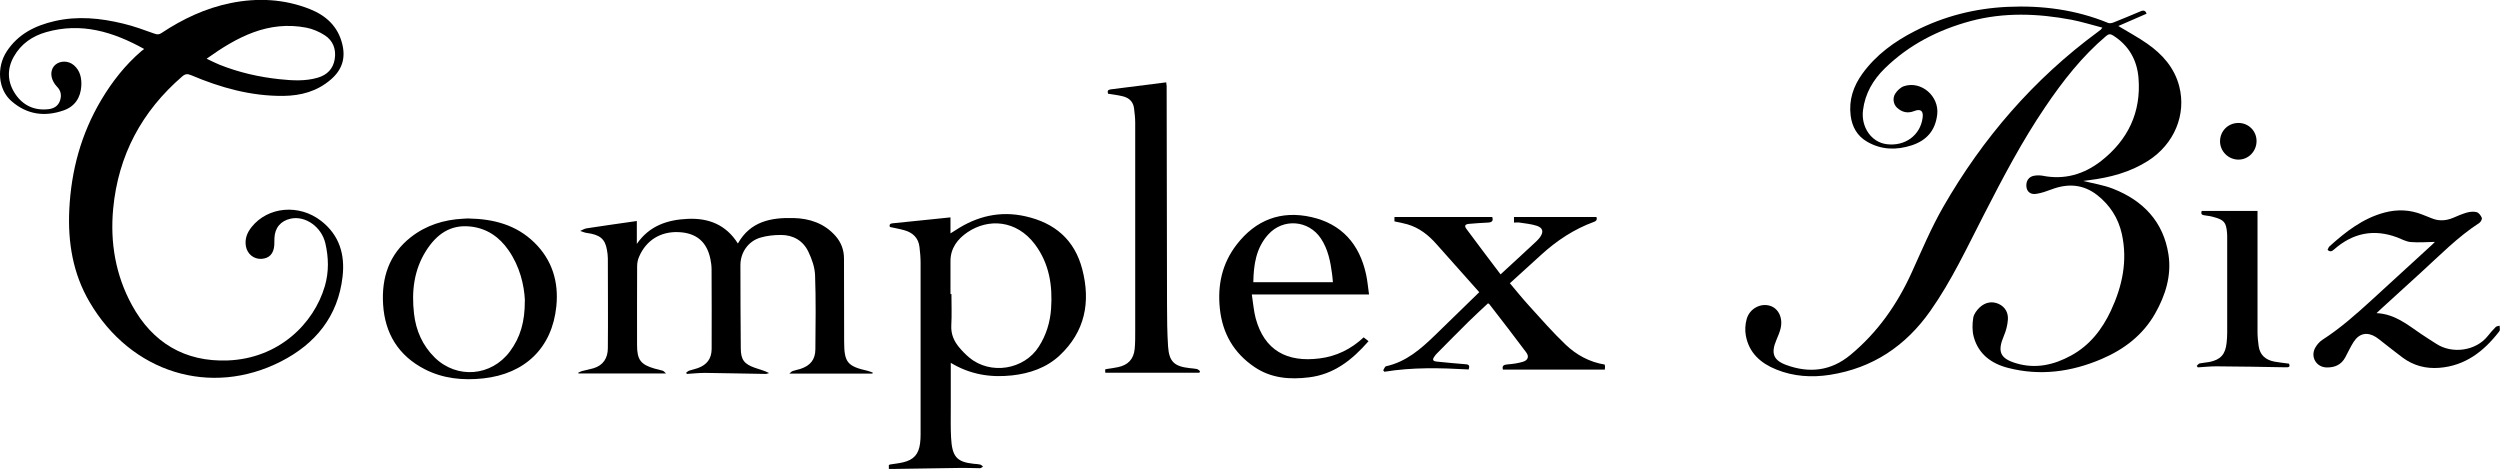 <?xml version="1.0" encoding="UTF-8"?>
<svg id="_レイヤー_2" data-name="レイヤー 2" xmlns="http://www.w3.org/2000/svg" viewBox="0 0 335.49 62.93">
  <defs>
    <style>
      .cls-1 {
        fill: #000;
        stroke-width: 0px;
      }
    </style>
  </defs>
  <g id="_作業レイヤー" data-name="作業レイヤー">
    <g>
      <path class="cls-1" d="M282.14,3.71c-1.45-.37-2.79-.8-4.16-1.06-4.52-.85-9.06-1.02-13.54.18-4.33,1.17-8.26,3.17-11.5,6.34-1.58,1.54-2.65,3.37-2.93,5.6-.29,2.28,1.11,4.32,3.18,4.58,2.47.31,4.52-1.2,4.82-3.56.12-.92-.27-1.23-1.15-.88-.87.34-1.63.15-2.29-.46-.48-.44-.63-1.28-.23-1.89.27-.42.72-.85,1.18-1,2.31-.75,4.72,1.35,4.45,3.78-.24,2.17-1.43,3.52-3.45,4.17-2.03.66-4.04.61-5.94-.48-1.36-.78-2.04-2.01-2.23-3.53-.26-2.08.36-3.92,1.56-5.59,1.84-2.55,4.3-4.33,7.06-5.74,3.91-2,8.07-3.05,12.45-3.25,4.64-.21,9.16.38,13.49,2.16.2.08.51.02.73-.07,1.23-.49,2.45-1,3.66-1.51.38-.16.63-.06.76.34-1.25.54-2.49,1.09-3.79,1.65,1.39.84,2.66,1.52,3.85,2.35,2.05,1.42,3.67,3.23,4.32,5.72.99,3.81-.66,7.77-4.16,10.01-2.42,1.55-5.13,2.26-7.95,2.61-.3.04-.6.08-.77.1,1.28.33,2.72.54,4.03,1.06,4.03,1.59,6.74,4.43,7.41,8.81.43,2.81-.39,5.45-1.78,7.91-1.65,2.91-4.18,4.83-7.2,6.12-4.05,1.73-8.24,2.3-12.55,1.19-2.22-.57-3.97-1.84-4.6-4.16-.22-.8-.2-1.72-.07-2.55.08-.52.49-1.06.89-1.43.72-.65,1.61-.86,2.54-.44.88.41,1.29,1.2,1.22,2.12-.05.72-.24,1.47-.53,2.14-.9,2.12-.54,3.06,1.67,3.71,2.6.77,5.05.21,7.35-1.05,2.49-1.36,4.16-3.5,5.34-6.03,1.53-3.28,2.26-6.69,1.46-10.3-.47-2.11-1.59-3.85-3.29-5.19-1.89-1.48-3.96-1.6-6.15-.77-.67.25-1.36.5-2.07.6-.75.11-1.22-.31-1.29-.94-.09-.77.3-1.38,1.05-1.5.36-.06.75-.06,1.11,0,2.94.59,5.58-.19,7.87-1.98,3.59-2.81,5.39-6.54,5.01-11.15-.2-2.41-1.31-4.36-3.41-5.69-.35-.22-.59-.22-.92.06-3.24,2.74-5.82,6.04-8.18,9.53-3.12,4.59-5.69,9.5-8.22,14.43-2.26,4.39-4.34,8.88-7.2,12.94-3.31,4.71-7.74,7.68-13.47,8.58-2.44.38-4.88.23-7.2-.71-2.09-.84-3.66-2.22-4.09-4.53-.14-.72-.09-1.54.11-2.25.39-1.39,1.85-2.16,3.11-1.78,1.15.34,1.78,1.63,1.44,3.05-.13.54-.36,1.05-.57,1.56-.73,1.73-.44,2.69,1.33,3.34,3.09,1.13,5.99.82,8.61-1.35,3.65-3.02,6.27-6.77,8.22-11.05,1.35-2.97,2.62-6,4.24-8.82,5.3-9.22,12.12-17.13,20.72-23.46.15-.11.3-.23.44-.34.03-.02.05-.06.19-.26Z"/>
      <path class="cls-1" d="M19.34,6.57c-4.21-2.34-8.46-3.59-13.14-2.26-1.86.53-3.37,1.57-4.34,3.28-.97,1.71-.86,3.46.21,5.05,1.04,1.53,2.57,2.23,4.45,2.01.74-.09,1.3-.44,1.54-1.17.23-.7.11-1.34-.44-1.88-.19-.19-.34-.42-.46-.65-.45-.84-.33-1.76.28-2.27.67-.56,1.74-.55,2.46.06.87.74,1.07,1.76,1.01,2.81-.1,1.56-.86,2.73-2.36,3.26-2.56.9-4.95.57-7.02-1.25C-.26,12.01-.49,9.03.9,6.9c1.53-2.33,3.81-3.47,6.44-4.07,3.09-.71,6.14-.4,9.16.33,1.44.34,2.84.86,4.24,1.36.38.14.63.12.95-.1,2.85-1.89,5.91-3.33,9.28-4.01,3.6-.73,7.17-.55,10.61.81,2.19.87,3.79,2.34,4.36,4.73.46,1.89-.05,3.44-1.54,4.72-1.84,1.59-4,2.17-6.37,2.2-4.34.04-8.42-1.1-12.38-2.78-.49-.21-.8-.18-1.2.17-5.43,4.69-8.58,10.58-9.26,17.73-.43,4.56.32,8.94,2.52,12.96,2.75,5.03,7.09,7.64,12.86,7.42,6.82-.26,11.54-4.91,13.02-9.96.56-1.91.52-3.85.07-5.77-.52-2.21-2.69-3.72-4.64-3.3-1.35.29-2.15,1.24-2.19,2.63,0,.31,0,.62-.02.93-.08,1.16-.69,1.79-1.76,1.84-1.01.04-1.87-.67-2.05-1.69-.17-.99.16-1.83.77-2.59,2.2-2.74,6.37-3.11,9.32-.82,2.47,1.92,3.23,4.54,2.88,7.51-.61,5.31-3.65,9-8.25,11.35-9.42,4.81-20.13,1.56-25.71-7.99-2.23-3.81-2.92-8.01-2.71-12.37.25-5.25,1.59-10.19,4.29-14.73,1.46-2.45,3.2-4.67,5.37-6.54.09-.08.19-.15.38-.29ZM27.75,7.89c.68.32,1.19.59,1.72.8,2.59,1.03,5.29,1.65,8.05,1.94,1.71.18,3.42.29,5.11-.2,1.28-.37,2.08-1.2,2.29-2.5.21-1.31-.22-2.47-1.33-3.19-.74-.48-1.62-.86-2.49-1.03-5.11-.97-9.26,1.23-13.36,4.16Z"/>
      <path class="cls-1" d="M117.07,50.14h-11.15c.18-.14.3-.3.46-.35.33-.12.68-.17,1.02-.28,1.34-.44,2.01-1.24,2.02-2.64.03-3.31.08-6.62-.04-9.93-.04-1.07-.43-2.19-.91-3.18-.71-1.47-2.03-2.23-3.67-2.23-.94,0-1.91.1-2.8.37-1.61.49-2.64,2-2.64,3.68,0,3.72.02,7.45.05,11.17.01,1.52.45,2.1,1.9,2.61.62.21,1.25.37,1.9.7-.16.04-.32.12-.47.12-2.71-.04-5.42-.11-8.13-.14-.82,0-1.63.09-2.45.14-.02-.06-.05-.12-.07-.18.12-.08.23-.2.36-.25.39-.13.8-.21,1.19-.35,1.22-.44,1.85-1.26,1.86-2.57.02-3.56,0-7.12-.01-10.68,0-.45-.06-.91-.15-1.35-.46-2.33-1.87-3.54-4.26-3.65-2.42-.11-4.37,1.08-5.32,3.31-.17.39-.26.83-.26,1.25-.02,3.54-.01,7.08-.01,10.61,0,1.96.49,2.61,2.37,3.15.36.1.73.16,1.08.28.15.05.26.21.44.37h-11.74s-.04-.06-.06-.09c.17-.08.33-.18.5-.23.52-.14,1.05-.23,1.56-.38,1.32-.39,1.92-1.39,1.93-2.66.04-4.03,0-8.07,0-12.1,0-.39-.06-.78-.13-1.17-.25-1.44-.95-2-2.7-2.23-.3-.04-.58-.17-.88-.27.29-.12.57-.31.87-.35,2.21-.34,4.42-.65,6.73-.98v3.07c1.68-2.44,4.11-3.24,6.83-3.36,2.82-.13,5.16.8,6.73,3.31,1.68-2.99,4.47-3.5,7.48-3.42,2.15.06,4.1.7,5.6,2.38.79.89,1.16,1.91,1.16,3.05.02,3.7.01,7.41.02,11.11,0,2.83.42,3.35,3.18,3.97.23.05.44.16.67.24-.02.04-.04.09-.06.13Z"/>
      <path class="cls-1" d="M127.59,48.69c0,2.08,0,4.06,0,6.05,0,1.32-.03,2.65.04,3.97.13,2.54.73,3.29,3.04,3.53.29.03.58.03.86.1.14.03.26.18.39.27-.13.08-.27.22-.4.22-.81,0-1.61-.05-2.42-.04-3.06.04-6.12.09-9.18.14-.2,0-.41,0-.64,0v-.52c.06-.03.11-.07.17-.08.57-.09,1.15-.15,1.71-.28,1.45-.33,2.12-1.08,2.31-2.55.05-.39.07-.78.07-1.17,0-7.68,0-15.35,0-23.03,0-.72-.06-1.44-.15-2.16-.14-1.21-.89-1.92-2.02-2.24-.63-.18-1.28-.29-1.95-.44-.16-.47.21-.47.51-.51,1.38-.15,2.76-.28,4.14-.42,1.15-.12,2.29-.24,3.48-.36v2.15c.28-.17.48-.29.67-.42,2.88-1.9,6.01-2.64,9.4-1.87,3.91.88,6.59,3.13,7.62,7.12,1.14,4.41.36,8.35-3.03,11.54-1.77,1.66-4.02,2.43-6.42,2.69-2.87.31-5.61-.12-8.2-1.69ZM127.56,39.46s.08,0,.12,0c0,1.4.06,2.81-.02,4.21-.06,1.16.35,2.1,1.06,2.95.41.49.86.95,1.35,1.36,2.84,2.37,7.36,1.65,9.34-1.47.99-1.55,1.51-3.25,1.64-5.07.22-3.11-.24-6.07-2.16-8.64-2.49-3.32-6.29-3.51-9.06-1.63-1.33.9-2.29,2.15-2.28,3.89,0,1.47,0,2.93,0,4.4Z"/>
      <path class="cls-1" d="M198.5,39.2c-1.95-2.19-3.85-4.31-5.74-6.45-1.08-1.22-2.31-2.19-3.9-2.65-.55-.16-1.12-.26-1.73-.39v-.59h13.12c.17.48,0,.72-.56.75-.85.04-1.69.09-2.54.17-.55.05-.67.26-.37.67,1.5,2.03,3.02,4.03,4.59,6.11.81-.75,1.59-1.47,2.38-2.19.77-.72,1.55-1.43,2.32-2.15.21-.2.42-.4.59-.64.52-.72.4-1.27-.43-1.54-.74-.24-1.53-.31-2.3-.43-.24-.04-.49,0-.76,0v-.75h11.07c.08.27.07.5-.33.65-2.68.98-5.01,2.52-7.11,4.44-1.37,1.25-2.75,2.5-4.18,3.8.88,1.04,1.7,2.07,2.59,3.04,1.6,1.76,3.16,3.55,4.88,5.19,1.45,1.38,3.2,2.35,5.25,2.68.02.11.05.21.05.31,0,.1-.02.2-.03.37h-13.67c-.15-.49.08-.66.61-.7.7-.05,1.4-.15,2.07-.35.67-.2.86-.7.45-1.25-1.63-2.19-3.3-4.34-4.97-6.5-.02-.03-.07-.04-.17-.09-.87.82-1.77,1.63-2.63,2.48-1.41,1.39-2.8,2.81-4.2,4.22-.12.12-.23.24-.32.38-.36.49-.28.68.33.74,1.28.13,2.55.25,3.83.35.48.03.55.24.4.7-3.78-.21-7.55-.31-11.31.31-.05-.07-.11-.14-.16-.2.13-.19.22-.5.38-.54,2.7-.59,4.67-2.32,6.57-4.16,1.95-1.88,3.89-3.78,5.93-5.77Z"/>
      <path class="cls-1" d="M148.69,12.55c-.1-.33-.03-.51.38-.56,2.46-.3,4.92-.62,7.43-.94.02.18.05.33.06.49,0,.08,0,.17,0,.25.02,9.7.02,19.41.05,29.11,0,1.86.02,3.72.14,5.58.14,2.05.83,2.69,2.89,2.92.33.04.66.05.98.12.15.03.28.19.42.29-.03.07-.06.14-.09.21h-12.62c0-.08-.02-.25-.03-.43.09-.03.15-.06.2-.07.51-.08,1.03-.14,1.53-.25,1.35-.28,2.1-1.07,2.24-2.44.08-.82.07-1.65.07-2.47,0-9.31,0-18.62,0-27.93,0-.62-.08-1.23-.15-1.85-.1-.93-.67-1.45-1.52-1.66-.66-.16-1.33-.24-2.01-.35Z"/>
      <path class="cls-1" d="M183.73,39.52h-15.74c.18,1.13.25,2.18.51,3.17,1.17,4.35,4.22,5.96,8.57,5.41,2.26-.28,4.23-1.24,5.93-2.83.21.17.41.33.65.52-2.18,2.49-4.61,4.44-7.99,4.85-2.6.32-5.09.12-7.32-1.39-2.77-1.88-4.29-4.5-4.64-7.83-.33-3.15.29-6.05,2.25-8.59,2.56-3.32,5.95-4.62,10.03-3.7,4.08.92,6.46,3.64,7.34,7.68.19.86.26,1.74.4,2.71ZM168.19,37.87h10.68c-.04-.4-.06-.75-.11-1.1-.22-1.67-.54-3.31-1.49-4.75-1.65-2.5-5.1-2.77-7.1-.53-1.62,1.81-1.94,4.04-1.98,6.38Z"/>
      <path class="cls-1" d="M62.87,29.32c3.43.06,6.43.88,8.83,3.22,2.41,2.35,3.29,5.3,2.96,8.55-.56,5.58-4.19,9.08-9.81,9.69-2.73.29-5.37.04-7.85-1.23-3.53-1.82-5.35-4.79-5.59-8.7-.22-3.58.79-6.72,3.72-9.02,2.06-1.61,4.44-2.35,7.02-2.48.29-.01.58-.03.71-.04ZM70.44,40.3c-.1-2.06-.68-4.53-2.19-6.71-1.23-1.78-2.89-2.94-5.09-3.19-2.76-.31-4.61,1.08-6,3.28-1.63,2.59-1.94,5.46-1.6,8.42.26,2.26,1.14,4.27,2.78,5.88,2.99,2.92,7.61,2.52,10.09-.82,1.4-1.88,2.02-4,2-6.86Z"/>
      <path class="cls-1" d="M326.77,32.46c-1.06.02-2.17.11-3.26.02-.62-.05-1.21-.39-1.81-.62-3.15-1.18-5.96-.59-8.46,1.6-.27.24-.52.41-.89.07.08-.15.13-.35.25-.46,2.18-1.97,4.47-3.76,7.37-4.54,1.73-.46,3.44-.4,5.11.27.4.16.81.31,1.21.48.97.41,1.93.36,2.89-.04.61-.26,1.22-.53,1.85-.71.42-.12.92-.17,1.33-.06.29.08.57.46.69.76.07.16-.14.56-.34.69-2.9,1.88-5.3,4.35-7.84,6.66-1.77,1.62-3.55,3.23-5.32,4.85-.18.16-.35.33-.63.59,2.43.11,4.13,1.53,5.93,2.76.68.47,1.39.9,2.08,1.35,2.16,1.42,5.35.95,6.92-1.04.33-.42.69-.83,1.07-1.21.12-.12.34-.12.52-.17.01.19.04.38.03.58,0,.07-.06.15-.11.22-2.05,2.65-4.54,4.58-8.02,4.85-1.8.14-3.45-.29-4.91-1.37-.91-.68-1.8-1.39-2.7-2.09-.29-.23-.58-.47-.89-.67-1.17-.73-2.24-.51-2.99.65-.42.66-.75,1.38-1.12,2.07-.53.99-1.39,1.37-2.46,1.36-1.42,0-2.27-1.43-1.56-2.67.23-.4.57-.79.95-1.04,2.38-1.53,4.48-3.39,6.56-5.29,2.73-2.5,5.46-5,8.19-7.5.15-.14.29-.29.37-.37Z"/>
      <path class="cls-1" d="M294.79,49.1c.13-.11.24-.3.39-.33.42-.09.86-.11,1.29-.19,1.52-.3,2.17-1.02,2.33-2.55.05-.45.08-.91.08-1.36,0-4.24,0-8.48,0-12.73,0-.23,0-.46-.02-.68-.11-1.41-.4-1.76-1.78-2.13-.4-.11-.81-.19-1.22-.23-.38-.04-.54-.18-.4-.59h7.49c0,.29,0,.55,0,.81,0,5.15,0,10.3,0,15.46,0,.62.07,1.24.15,1.85.17,1.23.95,1.88,2.13,2.1.63.12,1.27.18,1.94.27.21.46-.03.5-.45.49-3.1-.06-6.21-.11-9.31-.13-.82,0-1.64.09-2.47.14-.05-.07-.1-.14-.15-.2Z"/>
      <path class="cls-1" d="M297.92,18.97c0-1.38,1.08-2.47,2.47-2.47,1.36,0,2.43,1.07,2.43,2.43,0,1.39-1.11,2.51-2.46,2.49-1.34-.02-2.44-1.12-2.44-2.46Z"/>
    </g>
  </g>
</svg>